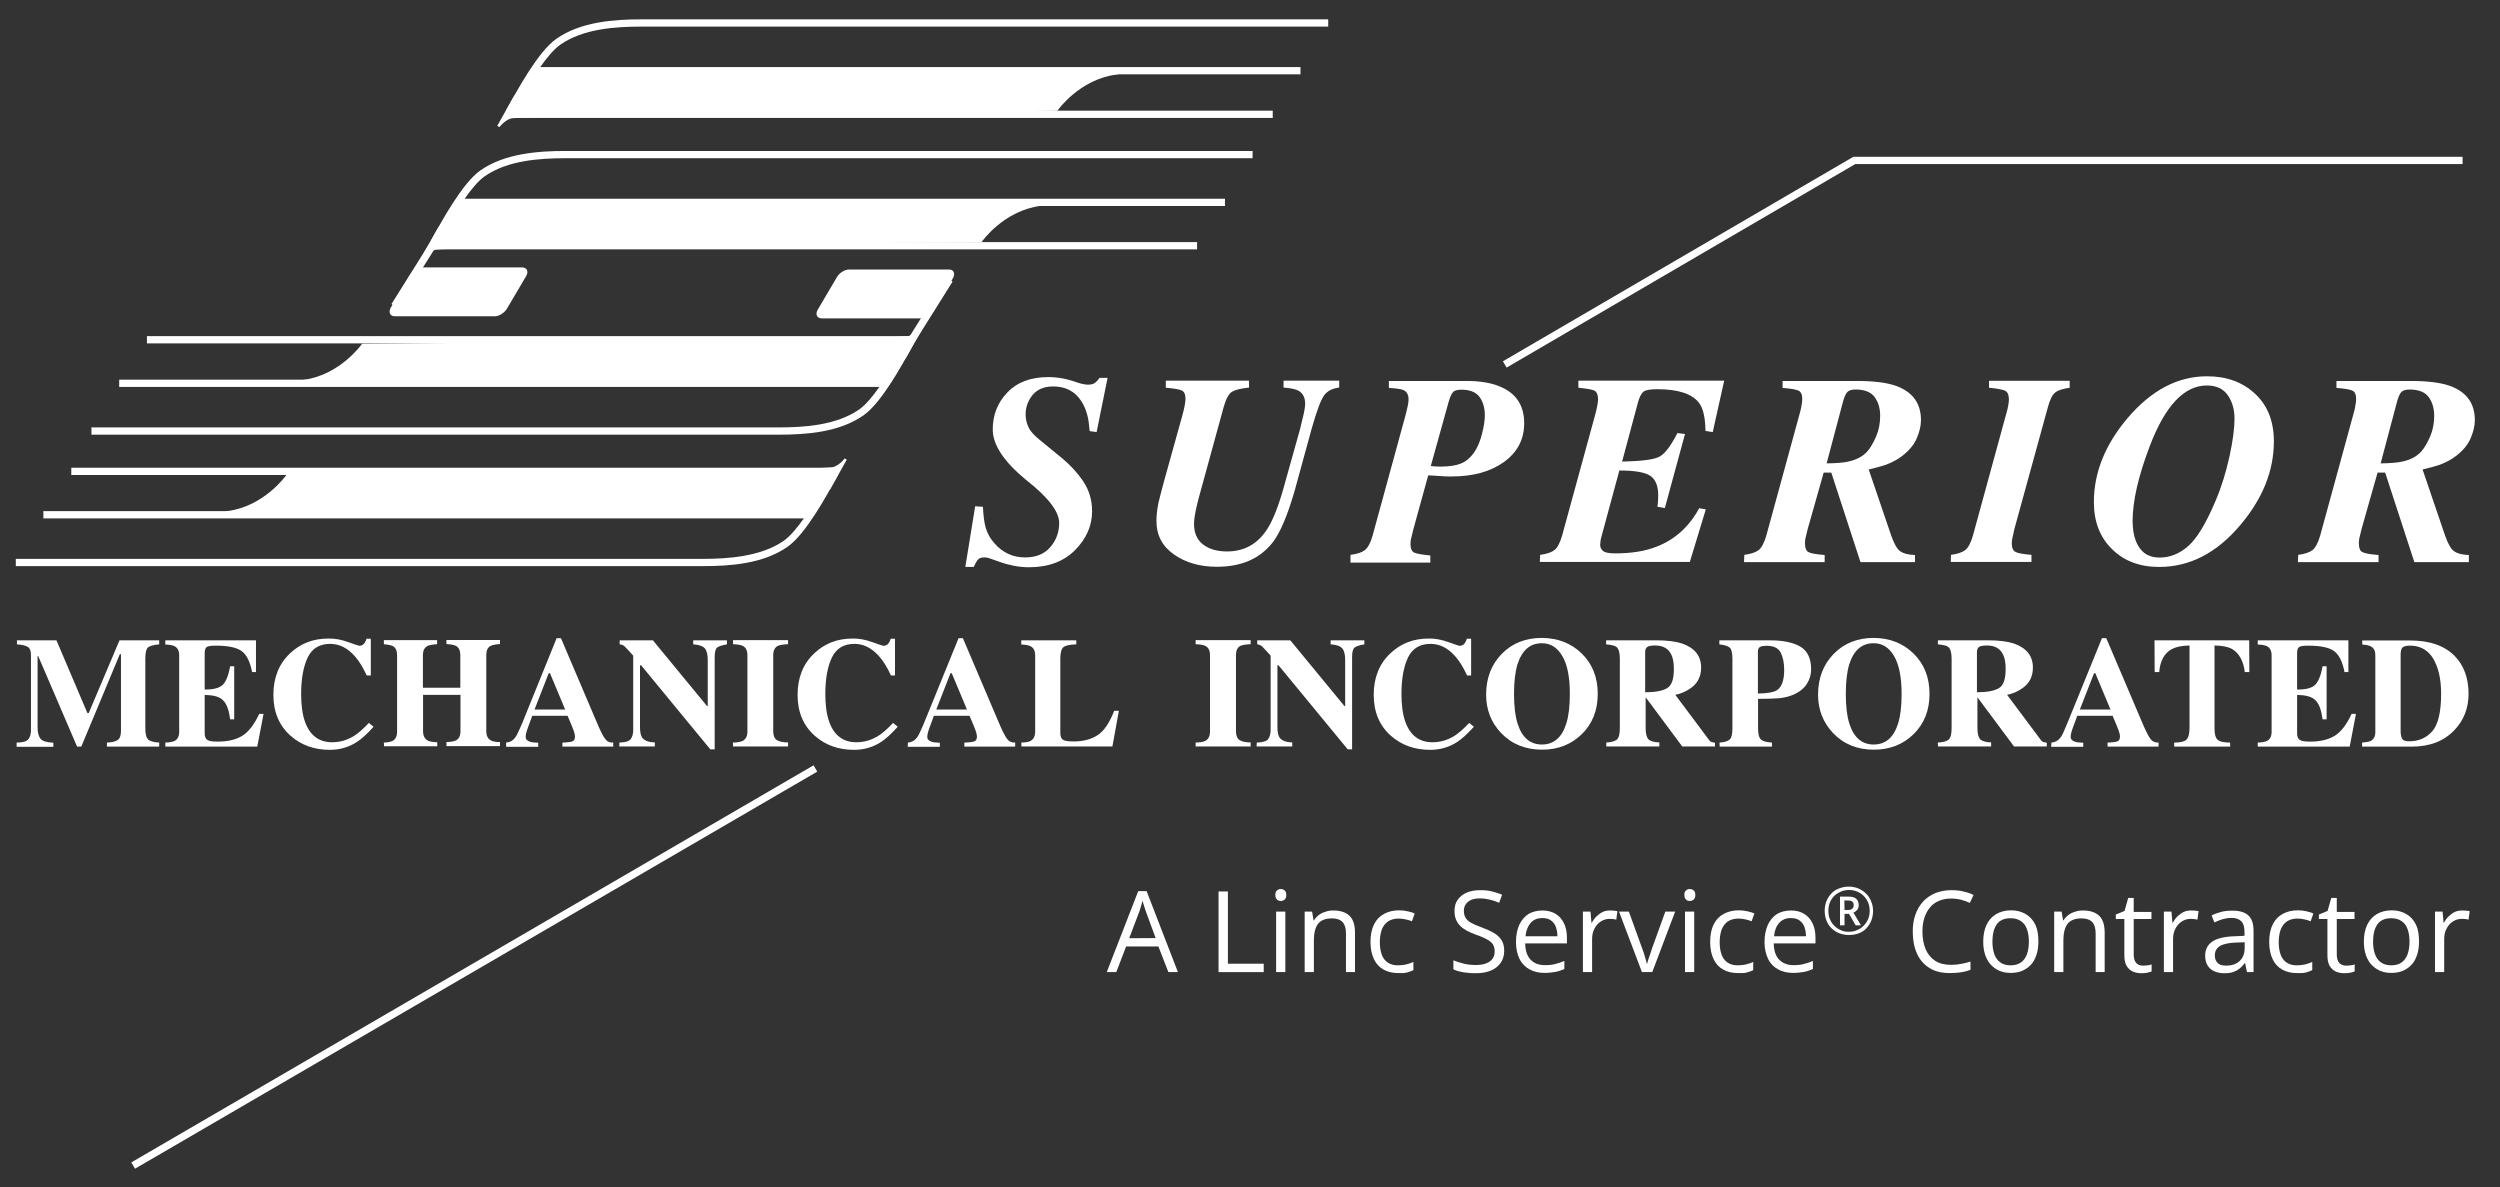 <?xml version="1.0" encoding="utf-8"?>
<!-- Generator: Adobe Illustrator 26.5.0, SVG Export Plug-In . SVG Version: 6.00 Build 0)  -->
<svg version="1.1" id="Layer_1" xmlns="http://www.w3.org/2000/svg" xmlns:xlink="http://www.w3.org/1999/xlink" x="0px" y="0px"
	 viewBox="0 0 1550 736" style="enable-background:new 0 0 1550 736;" xml:space="preserve">
<rect x="0" y="0" width="1550" height="736" fill="#333333" stroke="none"/>
<style type="text/css">
	.st0{fill:#FFFFFF;}
	.st1{fill-rule:evenodd;clip-rule:evenodd;fill:#FFFFFF;}
</style>
<g>
	<g>
		<g>
			<path class="st0" d="M317.4,71.2l-3.9-2.2c0.4-0.6,0.9-1.6,1.6-2.9c5.6-10.2,18.6-34.2,29.8-42C360,13.4,381,12,397.6,12h425.9
				v4.5h-426c-15.9,0-36,1.3-50.1,11.2c-4,2.8-8.3,8-12.5,13.9h471.4v4.5H331.9c-5.5,8.4-10.3,17.3-12.9,22.1
				C318.3,69.6,317.7,70.6,317.4,71.2z"/>
		</g>
	</g>
	<g>
		<path class="st1" d="M655.3,67.9c0,0,13.5-19.5,37.1-22.5c18.1-2.3-360.2-1.1-360.2-1.1l-13.1,16.1l-10.1,18c0,0,3-4.1,7.5-5.6
			C323.9,70.3,655.3,67.9,655.3,67.9L655.3,67.9z"/>
		<path class="st0" d="M309.6,78.8l-1.3-0.8l10.1-18l13.4-16.5h0.4c1,0,97.6-0.3,189.7-0.3c50,0,89.8,0.1,118.1,0.3
			c53.6,0.3,53.6,0.7,53.7,1.7c0,0.8-0.8,0.9-1.3,1c-23,2.9-36.5,22-36.6,22.2l-0.2,0.3h-0.4c-114.6,0.8-332.9,2.9-338.6,4.8
			C312.5,74.9,309.7,78.8,309.6,78.8z M332.6,45l-12.9,15.8l-7.5,13.3c1.1-0.8,2.5-1.6,4-2.2c7.3-2.4,320.5-4.8,338.7-4.9
			c1.8-2.4,13.3-17.1,32.4-21.6c-13.5-0.4-55.7-0.8-165.3-0.8C432.7,44.7,339.1,45,332.6,45z"/>
	</g>
	<g>
		<path class="st0" d="M246.5,190.9l-3.8-2.4c7.9-12.5,22.9-36.4,23.8-38c0.4-0.6,0.9-1.6,1.6-2.9c5.6-10.2,18.6-34.2,29.8-42
			c15.2-10.6,36.2-12,52.7-12h426v4.5h-426c-15.9,0-36,1.3-50.1,11.2c-4,2.8-8.3,8-12.4,13.9h471.4v4.5H285
			c-5.5,8.4-10.3,17.3-12.9,22.1c-0.7,1.3-1.3,2.4-1.7,3C269.2,154.7,247.4,189.4,246.5,190.9z M789.1,73.1h-473v-4.5h473V73.1z"/>
	</g>
	<g>
		<path class="st1" d="M608.3,149.4c0,0,13.5-19.5,37.1-22.5c18.1-2.3-360.2-1.1-360.2-1.1l-13.1,16.1l-10.1,18c0,0,3-4.1,7.5-5.6
			C276.9,151.8,608.3,149.4,608.3,149.4L608.3,149.4z"/>
		<path class="st0" d="M262.6,160.3l-1.3-0.8l10.1-18l13.4-16.5h0.4c1,0,97.6-0.3,189.7-0.3c50,0,89.7,0.1,118.1,0.3
			c53.6,0.3,53.6,0.7,53.7,1.7c0,0.8-0.8,0.9-1.3,0.9c-23,2.9-36.5,22-36.6,22.2l-0.2,0.3h-0.4c-114.6,0.8-332.9,2.9-338.6,4.8
			C265.6,156.4,262.7,160.3,262.6,160.3z M285.6,126.5l-12.9,15.8l-7.5,13.3c1.1-0.8,2.5-1.6,4-2.2c7.3-2.4,320.5-4.8,338.7-4.9
			c1.8-2.4,13.3-17.1,32.4-21.6c-13.5-0.4-55.7-0.8-165.3-0.8C385.7,126.2,292.2,126.5,285.6,126.5z"/>
	</g>
	<g>
		<rect x="269.2" y="150.1" class="st0" width="473" height="4.5"/>
	</g>
	<g>
		<path class="st0" d="M261.8,166.5h62c2.4,0,3.2,1.9,1.8,4.3L313.6,191c-1.4,2.4-4.5,4.3-6.9,4.3h-62c-2.4,0-3.2-1.9-1.8-4.3
			l11.9-20.2C256.3,168.4,259.4,166.5,261.8,166.5L261.8,166.5z"/>
		<path class="st0" d="M306.8,196.1h-62c-1.3,0-2.3-0.5-2.9-1.4c-0.6-1.1-0.4-2.5,0.4-4l11.9-20.2c1.6-2.6,4.9-4.7,7.5-4.7h62
			c1.3,0,2.3,0.5,2.9,1.4c0.6,1.1,0.5,2.5-0.4,4l-11.9,20.2C312.7,194,309.4,196.1,306.8,196.1z M261.8,167.2c-2.1,0-5,1.8-6.2,3.9
			l-11.9,20.2c-0.6,1-0.8,1.9-0.4,2.5c0.3,0.6,1,0.7,1.6,0.7h62c2.1,0,5-1.8,6.2-3.9l11.9-20.2c0.6-1,0.8-1.9,0.4-2.5
			c-0.3-0.6-1-0.7-1.5-0.7H261.8z"/>
	</g>
	<g>
		<path class="st0" d="M435.7,351H9.8v-4.5h426c14.6,0,35.8-1.2,50.1-11.2c4-2.8,8.3-8,12.5-13.9H26.9v-4.5h474.4
			c5.5-8.4,10.3-17.3,12.9-22.1c0.7-1.3,1.3-2.4,1.7-3l3.9,2.2c-0.4,0.6-0.9,1.6-1.6,2.9c-5.6,10.2-18.6,34.2-29.8,42
			C473.2,349.7,452.3,351,435.7,351z"/>
	</g>
	<g>
		<path class="st1" d="M178,295.2c0,0-13.5,19.5-37.1,22.5c-18.1,2.3,360.2,1.1,360.2,1.1l13.1-16.1l10.1-18c0,0-3,4.1-7.5,5.6
			C509.5,292.8,178,295.2,178,295.2L178,295.2z"/>
		<path class="st0" d="M311.4,319.9C311.3,319.9,311.3,319.9,311.4,319.9c-50,0-89.8-0.1-118.2-0.3c-53.6-0.3-53.6-0.7-53.7-1.7
			c-0.1-0.8,0.8-0.9,1.3-1c23-2.9,36.4-22,36.6-22.2l0.2-0.3h0.4c114.6-0.8,332.9-2.9,338.6-4.8c4.2-1.4,7.1-5.3,7.1-5.4l1.3,0.8
			l-10.1,18l-13.4,16.5H501C500.1,319.6,403.5,319.9,311.4,319.9z M146,317.5c13.5,0.4,55.7,0.8,165.3,0.8c0,0,0,0,0,0
			c89.3,0,182.8-0.3,189.3-0.3l12.9-15.8l7.5-13.3c-1.2,0.9-2.5,1.6-4,2.2c-7.3,2.4-320.5,4.8-338.7,4.9
			C176.6,298.3,165,313,146,317.5z"/>
	</g>
	<g>
		<path class="st0" d="M517.2,294.5h-473V290h473L517.2,294.5L517.2,294.5z M482.7,269.5h-426V265h426c15.9,0,35.9-1.3,50.1-11.2
			c3.9-2.8,8.3-8,12.4-13.9H73.9v-4.5h474.4c5.5-8.4,10.3-17.3,12.9-22.1c0.7-1.3,1.3-2.4,1.7-3c1.1-2,23-36.6,23.9-38.1l3.8,2.4
			c-7.8,12.5-22.9,36.4-23.8,38c-0.4,0.6-0.9,1.6-1.6,2.9c-5.6,10.2-18.6,34.2-29.8,42C520.2,268.2,499.3,269.5,482.7,269.5z"/>
	</g>
	<g>
		<path class="st1" d="M224.9,213.7c0,0-13.5,19.5-37.1,22.5c-18.1,2.3,360.2,1.1,360.2,1.1l13.1-16.1l10.1-18c0,0-3,4.1-7.5,5.6
			C556.4,211.3,224.9,213.7,224.9,213.7L224.9,213.7z"/>
		<path class="st0" d="M358.3,238.4C358.3,238.4,358.3,238.4,358.3,238.4c-50,0-89.8-0.1-118.2-0.2c-53.6-0.3-53.6-0.7-53.7-1.7
			c-0.1-0.8,0.8-0.9,1.3-0.9c23-2.9,36.4-22,36.6-22.2l0.2-0.3h0.4c114.6-0.8,332.9-2.9,338.6-4.8c4.2-1.4,7.1-5.3,7.1-5.4l1.3,0.8
			l-10.1,18l-13.4,16.5H548C547,238.1,450.5,238.4,358.3,238.4z M193,236c13.5,0.4,55.6,0.8,165.3,0.8c0,0,0,0,0,0
			c89.3,0,182.8-0.3,189.3-0.3l12.9-15.8l7.5-13.3c-1.1,0.8-2.5,1.6-4,2.1c-7.3,2.4-320.5,4.8-338.7,4.9
			C223.6,216.8,212,231.5,193,236z"/>
	</g>
	<g>
		<rect x="91.1" y="208.4" class="st0" width="473" height="4.5"/>
	</g>
	<g>
		<path class="st0" d="M571.5,196.6h-62c-2.4,0-3.2-1.9-1.8-4.3l11.9-20.2c1.4-2.4,4.5-4.3,6.9-4.3h62c2.4,0,3.2,1.9,1.8,4.3
			l-11.9,20.2C577,194.7,573.9,196.6,571.5,196.6L571.5,196.6z"/>
		<path class="st0" d="M571.5,197.4h-62c-1.3,0-2.3-0.5-2.9-1.4c-0.6-1.1-0.5-2.5,0.4-4l11.9-20.2c1.5-2.6,4.8-4.7,7.5-4.7h62
			c1.3,0,2.3,0.5,2.8,1.4c0.6,1.1,0.5,2.5-0.4,4L579,192.7C577.5,195.3,574.2,197.4,571.5,197.4z M526.5,168.5c-2.1,0-5,1.8-6.2,3.9
			l-11.9,20.2c-0.6,1-0.8,1.9-0.4,2.5c0.3,0.6,1,0.7,1.5,0.7h62c2.1,0,5-1.8,6.2-3.9l11.9-20.2c0.6-1,0.8-1.9,0.4-2.5
			c-0.3-0.6-1-0.7-1.5-0.7L526.5,168.5L526.5,168.5z"/>
	</g>
	<g>
		<path class="st0" d="M598.5,351.5l6.1-37.6l4.8,0.3c0.3,5.4,0.8,9.3,1.4,11.7c1,4.1,2.9,7.7,5.7,10.9c2.5,2.9,5.4,5.1,8.6,6.6
			s6.7,2.2,10.5,2.2c6.7,0,11.9-2.1,15.6-6.4s5.5-9.3,5.5-15c0-7-6.9-16-20.6-26.7c-13.7-11.3-20.6-21.7-20.6-31.2
			c0-9,3-16.7,9.1-23c6-6.3,14.5-9.5,25.3-9.5c3,0,6.1,0.3,9.3,0.9c2.1,0.4,3.9,0.9,5.5,1.4l4.3,1.4c0.9,0.3,1.9,0.5,2.9,0.7
			s1.9,0.3,2.6,0.3c2,0,3.5-0.4,4.5-1.2c1-0.8,1.9-1.8,2.7-3h5l-6.8,33.6l-4.3-0.6l-0.6-5.5c-0.7-5.2-2.3-9.6-4.8-13.4
			c-3.9-5.9-9.7-8.8-17.2-8.8c-6.5,0-11.2,2.4-14.1,7.1c-2,3.1-3,6.5-3,10.1c0,3.8,1,7.2,3,10.2c1.2,1.6,2.9,3.4,5.2,5.3l14.5,11.9
			c5.1,4.2,9.5,9,13.1,14.4c3.6,5.4,5.4,11.5,5.4,18.4c0,8.9-3.5,16.9-10.5,24c-7,7.1-16.5,10.7-28.7,10.7c-3.1,0-6.1-0.3-9.2-0.9
			c-3.1-0.6-6.1-1.4-9.1-2.5l-4.3-1.5c-1.4-0.5-2.4-0.9-3-1c-0.5-0.1-1.2-0.2-1.9-0.2c-1.9,0-3.2,0.4-4,1.3
			c-0.8,0.9-1.7,2.4-2.7,4.6L598.5,351.5L598.5,351.5z"/>
		<path class="st0" d="M733.3,256.7c0.5-1.9,0.9-3.6,1.2-5.2c0.3-1.6,0.5-3.1,0.5-4.3c0-2.7-0.8-4.4-2.3-5.1
			c-1.5-0.7-4.8-1.3-9.9-1.7V236h51.6v4.3c-5.1,0.5-8.6,1.4-10.6,2.6c-2,1.3-3.7,4.4-5.1,9.4l-13.8,50.3c-1.3,4.5-2.2,8.1-2.9,11
			c-1.2,5.1-1.7,8.8-1.7,11.2c0,5.5,1.8,9.8,5.5,12.7s8.7,4.4,15,4.4c10.6,0,18.9-4.6,24.9-13.9c3.5-5.4,7.1-14.4,10.6-27.2l9.8-35
			c1.2-5.1,1.7-7.3,1.6-6.6c1-4.1,1.5-7.1,1.5-8.9c0-3.9-1.5-6.7-4.4-8.2c-1.8-0.9-4.8-1.5-9-1.8v-4.3h34.5v4.3
			c-4.3,0.5-7.4,2.1-9.4,4.9c-2,2.8-4.6,9.7-7.7,20.7l-10.5,38.3c-4.4,15.3-8.9,25.9-13.5,31.9c-7.9,10.2-19.4,15.3-34.7,15.3
			c-10.5,0-19.3-2.5-26.6-7.6S717,331.9,717,322.9c0-3.3,0.4-7.1,1.3-11.4c0.6-2.6,1.8-7.1,3.5-13.5L733.3,256.7z"/>
		<path class="st0" d="M837.4,344c4-0.5,6.9-1.5,8.8-2.9c1.9-1.5,3.5-4.5,4.8-9l20.6-75.3c0.4-1.7,0.8-3.4,1.2-5.1s0.5-3.1,0.5-4.1
			c0-2.9-1.1-4.9-3.3-5.8c-1.4-0.6-4.4-1-8.9-1.3v-4.3h48.2c8.1,0,14.9,1.1,20.3,3.3c10.3,4.1,15.4,11.8,15.4,22.9
			c0,10-4.2,18-12.5,24c-8.3,6-19.1,9-32.4,9c-2,0-3.6,0-4.8-0.1s-4.5-0.3-9.8-0.6l-9.2,33.4l-1.4,5.8c-0.2,0.5-0.3,1.1-0.3,1.7
			s-0.1,1.1-0.1,1.7c0,2.8,0.8,4.6,2.3,5.3c1.5,0.7,4.9,1.3,10,1.8v4.4h-49.5V344z M887.1,288.9c1.2,0.2,2.2,0.3,3.1,0.3
			c0.9,0,1.8,0.1,2.7,0.1c5.7,0,10-0.7,13.1-2s5.7-3.6,7.9-6.7c2.1-3,3.7-6.8,4.9-11.4c1.2-4.7,1.8-8.5,1.8-11.6
			c0-4.7-1.1-8.5-3.3-11.5c-2.2-3-6-4.5-11.2-4.5c-2.6,0-4.4,0.5-5.3,1.6s-1.8,3-2.6,5.8L887.1,288.9z"/>
		<path class="st0" d="M954.9,344c4-0.5,6.9-1.5,8.8-2.9c1.9-1.5,3.5-4.5,4.8-9l20.6-75.3c0.5-1.9,0.9-3.6,1.2-5.2
			c0.3-1.6,0.5-2.9,0.5-4c0-2.8-0.8-4.6-2.2-5.4c-1.5-0.7-4.8-1.3-10-1.8V236h90.4l-7.1,31.9l-4.5-0.7c-0.1-8.1-1.4-13.9-3.9-17.3
			c-4.3-5.7-12.9-8.6-26-8.6c-4.4,0-7.3,0.5-8.6,1.6c-1.3,1.1-2.3,3.1-3.2,6l-10,37.3c11.8-0.3,19.4-1.2,22.8-2.9
			c3.5-1.6,7.3-6.6,11.5-14.8l4.7,0.6l-12.5,45.9l-4.6-0.8c0.2-1.6,0.4-3,0.4-4.1c0.1-1.2,0.1-2.1,0.1-2.9c0-6-1.7-10-4.9-12.2
			c-3.3-2.2-9.7-3.3-19.2-3.3l-11.1,41c-0.3,1-0.5,1.9-0.6,2.9c-0.1,0.9-0.2,1.7-0.2,2.2c0,1.5,0.6,2.8,1.8,3.8
			c1.2,1,3.7,1.5,7.5,1.5c10.2,0,18.8-1.4,26-4.3c11.2-4.4,19.9-12.3,26.1-23.7l4.1,0.7l-9.9,32.6h-93L954.9,344L954.9,344z"/>
		<path class="st0" d="M1081.5,344c4-0.5,6.9-1.5,8.8-2.9c1.9-1.5,3.5-4.5,4.8-9l20.6-75.3c0.4-1.5,0.8-2.9,1-4
			c0.5-2.4,0.7-4.2,0.7-5.5c0-2.7-0.8-4.4-2.3-5.1s-4.8-1.3-9.9-1.7v-4.3h46.2c10.3,0,18.3,1,24,3c10.4,3.7,15.6,10.8,15.6,21.3
			c0,3.5-0.9,7.2-2.6,11.2s-4.7,7.6-8.8,10.8c-2.9,2.3-6.3,4.1-10.2,5.6c-2.3,0.8-5.9,1.8-10.8,3c0.6,1.7,0.9,2.8,1.1,3.2l12.9,37.9
			c1.8,5,3.6,8.3,5.6,9.6c2,1.4,5,2.2,9.1,2.3v4.4h-33.8l-18.1-55.5h-4.7l-9.9,34.9l-1.4,5.8c-0.1,0.4-0.2,0.9-0.2,1.4
			c-0.1,0.5-0.1,1-0.1,1.6c0,3,0.7,4.9,2.2,5.6c1.4,0.8,4.8,1.4,10,1.8v4.4h-50L1081.5,344L1081.5,344z M1145.8,286.2
			c5.2-1.1,9.2-3.2,12-6.4c1.9-2.2,3.7-5.3,5.4-9.2c1.7-4,2.5-8.2,2.5-12.8c0-4.7-1.2-8.6-3.5-11.7s-6.3-4.6-11.8-4.6
			c-2.3,0-4,0.5-5,1.5c-1,1-1.9,3-2.7,5.9l-10.2,38.4C1138.5,287.2,1142.9,286.9,1145.8,286.2z"/>
		<path class="st0" d="M1209.6,344c4-0.5,6.9-1.5,8.8-2.9c1.9-1.5,3.5-4.5,4.8-9l20.6-75.3c0.6-2.1,1.1-3.9,1.3-5.4
			c0.3-1.4,0.4-2.7,0.4-3.8c0-2.8-0.8-4.6-2.4-5.4c-1.6-0.7-4.9-1.3-9.9-1.8v-4.3h50v4.3c-4.1,0.6-7.1,1.5-8.9,2.9s-3.4,4.5-4.6,9.1
			l-20.7,75.3l-1.3,5.8c-0.1,0.5-0.2,1.1-0.3,1.7c-0.1,0.6-0.1,1.1-0.1,1.6c0,2.8,0.8,4.6,2.3,5.4s4.8,1.4,9.9,1.8v4.4h-50
			L1209.6,344L1209.6,344z"/>
		<path class="st0" d="M1319.2,259.1c14.7-17.2,31-25.8,49.2-25.8c12.1,0,22,3.6,29.8,10.9s11.6,17.1,11.6,29.5
			c0,18.1-6.9,35.3-20.6,51.6c-14.7,17.5-31.5,26.2-50.5,26.2c-12,0-21.7-3.6-29.2-11c-7.5-7.3-11.3-17-11.3-29.2
			C1298.2,293,1305.2,275.6,1319.2,259.1z M1324.3,335.6c2.7,6.7,7.5,10.1,14.6,10.1c6.6,0,12.6-2.5,18-7.3c5.4-4.9,11-14.2,16.8-28
			c3.7-8.7,6.5-17.9,8.6-27.5s3.1-17.4,3.1-23.4c0-5.6-1.4-10.5-4.2-14.5c-2.8-4-7.1-6-13-6c-13.9,0-25.7,12.4-35.2,37.2
			c-7.2,18.8-10.8,34.5-10.8,47C1322.3,328,1322.9,332.2,1324.3,335.6z"/>
		<path class="st0" d="M1424.9,344c4-0.5,6.9-1.5,8.8-2.9c1.9-1.5,3.5-4.5,4.8-9l20.6-75.3c0.4-1.5,0.8-2.9,1-4
			c0.5-2.4,0.7-4.2,0.7-5.5c0-2.7-0.8-4.4-2.3-5.1s-4.8-1.3-9.9-1.7v-4.3h46.2c10.3,0,18.3,1,24,3c10.4,3.7,15.6,10.8,15.6,21.3
			c0,3.5-0.9,7.2-2.6,11.2s-4.7,7.6-8.8,10.8c-2.9,2.3-6.3,4.1-10.2,5.6c-2.3,0.8-5.9,1.8-10.8,3c0.6,1.7,0.9,2.8,1.1,3.2l12.9,37.9
			c1.8,5,3.6,8.3,5.6,9.6c2,1.4,5,2.2,9.1,2.3v4.4h-33.8l-18.1-55.5h-4.7l-9.9,34.9l-1.4,5.8c-0.1,0.4-0.2,0.9-0.2,1.4
			c-0.1,0.5-0.1,1-0.1,1.6c0,3,0.7,4.9,2.2,5.6c1.4,0.8,4.8,1.4,10,1.8v4.4h-50L1424.9,344L1424.9,344z M1489.3,286.2
			c5.2-1.1,9.2-3.2,12-6.4c1.9-2.2,3.7-5.3,5.4-9.2c1.7-4,2.5-8.2,2.5-12.8c0-4.7-1.2-8.6-3.5-11.7c-2.3-3.1-6.3-4.6-11.8-4.6
			c-2.3,0-4,0.5-5,1.5c-1,1-1.9,3-2.7,5.9l-10.2,38.4C1481.9,287.2,1486.3,286.9,1489.3,286.2z"/>
	</g>
	<g>
		<path class="st0" d="M10.3,460.4c3.7,0,6.1-0.7,7.2-2c1.1-1.3,1.7-3.2,1.7-5.8v-46.3c0-2.6-0.6-4.4-1.9-5.2
			c-1.3-0.8-3.5-1.4-6.8-1.6v-2.5h24.5l19.2,45.1H55l19.1-45.1h24.6v2.5c-3.3,0.3-5.6,0.9-6.8,1.8s-1.8,3.3-1.8,7.1v43.1
			c0,3.6,0.6,5.9,1.8,7s3.5,1.7,6.8,1.9v2.5H66.3v-2.5c2.9-0.1,5.1-0.6,6.5-1.5c1.5-0.9,2.2-2.8,2.2-5.7v-47.6h-0.7l-23.9,57.3h-2.6
			l-24.1-56.1h-0.4v44.1c0,3.2,0.6,5.6,1.8,7.1c1.2,1.5,3.9,2.3,8,2.5v2.5H10.3V460.4z"/>
		<path class="st0" d="M102.5,462.9v-2.5c2.8-0.1,4.8-0.5,5.9-1.1c1.8-1,2.7-2.9,2.7-5.7v-47.2c0-2.8-0.9-4.7-2.8-5.7
			c-1.1-0.6-3-1-5.8-1.1V397h56.2v19.7h-2.4c-1.2-6.3-3.3-10.6-6.3-12.9c-3-2.3-8.4-3.5-16.2-3.5c-3,0-4.9,0.3-5.7,0.9
			s-1.2,1.9-1.2,3.7v22.6c5.5,0.1,9.3-1,11.3-3c2-2.1,3.5-5.9,4.5-11.4h2.5V446h-2.5c-0.7-5.5-2.1-9.5-4.3-11.7
			c-2.1-2.3-6-3.4-11.5-3.4v23.6c0,2.1,0.5,3.5,1.6,4.2c1.1,0.8,3.2,1.1,6.5,1.1c6.2,0,11.3-1.2,15.2-3.6c3.9-2.4,7.4-6.9,10.5-13.6
			h2.7l-3.9,20.3L102.5,462.9L102.5,462.9z"/>
		<path class="st0" d="M215.9,398.1c4.2,1.5,6.5,2.3,6.9,2.3c1.2,0,2.2-0.5,3-1.4c0.7-1,1.2-2,1.4-3h2.7v22.8h-2.5
			c-2.4-5-4.7-8.9-7.2-11.7c-4.6-5.3-9.7-7.9-15.5-7.9c-6.5,0-11.2,2.8-13.9,8.4c-2.7,5.6-4.1,13.2-4.1,22.7c0,7,0.8,12.7,2.4,17.2
			c3,8.4,8.6,12.7,16.8,12.7c5,0,9.7-1.4,14-4.2c2.5-1.6,5.4-4.2,8.8-7.8l2.9,2.4c-3.8,4.2-7.1,7.3-10,9.2
			c-5.1,3.4-10.9,5.1-17.1,5.1c-9.6,0-17.7-2.9-24.2-8.6c-7.2-6.3-10.8-14.8-10.8-25.5c0-10.6,3.4-19.2,10.3-25.7
			c6.5-6.2,14.4-9.2,23.8-9.2C207.6,395.8,211.8,396.6,215.9,398.1z"/>
		<path class="st0" d="M238,460.4c2.6-0.1,4.4-0.5,5.5-1.1c1.8-1,2.7-2.9,2.7-5.8v-47.2c0-2.7-0.8-4.6-2.4-5.6c-1-0.6-2.9-1-5.8-1.3
			v-2.5h33v2.5c-2.9,0.2-4.8,0.5-6,1.1c-1.8,1-2.8,2.9-2.8,5.7v20.2h23.2v-20.2c0-2.8-0.9-4.7-2.6-5.7c-1.1-0.6-3.1-1-6-1.2v-2.5
			H310v2.5c-2.9,0.2-4.8,0.6-5.9,1.2c-1.8,1-2.6,2.9-2.6,5.6v47.2c0,2.9,1,4.8,2.9,5.8c1.1,0.6,3,1,5.6,1v2.5h-33.2v-2.5
			c2.8-0.1,4.8-0.5,6-1.1c1.8-1,2.7-2.9,2.7-5.7v-22.5h-23.2v22.5c0,2.9,1,4.8,3,5.9c1.1,0.6,3.1,0.9,5.8,1v2.5h-33L238,460.4
			L238,460.4z"/>
		<path class="st0" d="M313.8,460.4c2.4-0.2,4.2-1.2,5.7-3.2c0.9-1.2,2.2-4,4-8.2l21.6-53.3h2.7l21.8,51.2c2.4,5.8,4.3,9.5,5.5,11.1
			c1.2,1.7,2.9,2.5,5.1,2.4v2.5h-31.5v-2.5c3.2-0.1,5.3-0.4,6.3-0.8s1.5-1.5,1.5-3.1c0-0.8-0.3-1.9-0.8-3.5c-0.3-0.9-0.8-2-1.3-3.3
			l-2.5-5.9H330c-1.4,3.9-2.4,6.4-2.8,7.6c-0.9,2.5-1.3,4.3-1.3,5.5c0,1.4,0.9,2.4,2.8,3c1.1,0.4,2.8,0.5,5,0.6v2.5h-19.9
			L313.8,460.4L313.8,460.4z M350.4,439.9l-9.4-22.5h-0.8l-8.8,22.5H350.4z"/>
		<path class="st0" d="M384,460.4c3.6-0.1,6-0.8,7-2.1c1-1.3,1.6-3.2,1.6-5.7v-46.1c-3-3.3-4.8-5.3-5.5-5.9c-0.7-0.6-1.6-1-2.9-1.1
			v-2.5h20.6l33.5,40.7h0.5v-28.6c0-3.3-0.6-5.7-1.8-7.1c-1.2-1.4-3.6-2.3-7.2-2.5v-2.5h20.9v2.5c-3,0.5-5.1,1.2-6.1,2
			c-1,0.9-1.5,2.8-1.5,5.7v57.4h-2.7l-42.9-52.1h-0.7v38.2c0,3,0.4,5.1,1.2,6.4c1.3,2,4,3.1,8,3.2v2.5H384L384,460.4L384,460.4z"/>
		<path class="st0" d="M454.4,460.4c2.8-0.1,4.7-0.4,6-1c2-1,3-3,3-5.9v-47.2c0-2.9-0.9-4.8-2.8-5.8c-1.1-0.6-3.2-1-6.1-1.1v-2.5
			h34.1v2.5c-3,0.1-5.1,0.5-6.3,1c-1.9,1-2.9,2.9-2.9,5.8v47.2c0,2.7,0.8,4.5,2.3,5.5c1.5,0.9,3.8,1.4,6.9,1.4v2.5h-34.1
			L454.4,460.4L454.4,460.4z"/>
		<path class="st0" d="M540.8,398.1c4.2,1.5,6.5,2.3,7,2.3c1.2,0,2.2-0.5,3-1.4c0.7-1,1.2-2,1.4-3h2.7v22.8h-2.5
			c-2.3-5-4.7-8.9-7.2-11.7c-4.6-5.3-9.7-7.9-15.5-7.9c-6.5,0-11.2,2.8-13.9,8.4c-2.7,5.6-4.1,13.2-4.1,22.7c0,7,0.8,12.7,2.4,17.2
			c3,8.4,8.6,12.7,16.8,12.7c5,0,9.7-1.4,14-4.2c2.5-1.6,5.4-4.2,8.8-7.8l2.9,2.4c-3.8,4.2-7.2,7.3-10,9.2
			c-5.1,3.4-10.8,5.1-17.1,5.1c-9.6,0-17.7-2.9-24.2-8.6c-7.2-6.3-10.8-14.8-10.8-25.5c0-10.6,3.4-19.2,10.3-25.7
			c6.5-6.2,14.4-9.2,23.8-9.2C532.5,395.8,536.6,396.6,540.8,398.1z"/>
		<path class="st0" d="M562.9,460.4c2.3-0.2,4.2-1.2,5.7-3.2c0.9-1.2,2.2-4,4-8.2l21.7-53.3h2.7l21.8,51.2c2.4,5.8,4.3,9.5,5.5,11.1
			c1.2,1.7,2.9,2.5,5.1,2.4v2.5h-31.5v-2.5c3.2-0.1,5.3-0.4,6.3-0.8s1.5-1.5,1.5-3.1c0-0.8-0.3-1.9-0.8-3.5c-0.3-0.9-0.8-2-1.3-3.3
			l-2.5-5.9H579c-1.4,3.9-2.3,6.4-2.8,7.6c-0.9,2.5-1.3,4.3-1.3,5.5c0,1.4,0.9,2.4,2.8,3c1.1,0.4,2.8,0.5,5,0.6v2.5h-19.9
			L562.9,460.4L562.9,460.4z M599.5,439.9l-9.4-22.5h-0.8l-8.8,22.5H599.5z"/>
		<path class="st0" d="M633.2,460.4c2.7-0.1,4.6-0.4,5.7-1c1.9-1,2.9-3,2.9-5.8v-47.2c0-2.8-0.9-4.7-2.8-5.7c-1.1-0.6-3-1-5.8-1.1
			V397h34.1v2.5c-4,0.1-6.6,0.7-7.9,1.7c-1.3,1-2,3.4-2,7.2v46c0,2.2,0.6,3.6,1.7,4.3c1.1,0.7,3.3,1,6.6,1c5.9,0,10.8-1.3,14.8-3.9
			c4-2.6,7.4-7.6,10.3-15.1h2.9l-4,22.1h-56.4L633.2,460.4L633.2,460.4z"/>
	</g>
	<g>
		<path class="st0" d="M741.2,460.4c2.8-0.1,4.7-0.4,6-1c2-1,3-3,3-5.9v-47.2c0-2.9-0.9-4.8-2.8-5.8c-1.1-0.6-3.2-1-6.1-1.1v-2.5
			h34.1v2.5c-3,0.1-5.1,0.5-6.3,1c-1.9,1-2.8,2.9-2.8,5.8v47.2c0,2.7,0.8,4.5,2.3,5.5c1.5,0.9,3.8,1.4,6.8,1.4v2.5h-34.1V460.4z"/>
		<path class="st0" d="M779.2,460.4c3.6-0.1,6-0.8,7-2.1c1-1.3,1.6-3.2,1.6-5.7v-46.1c-3-3.3-4.8-5.3-5.5-5.9
			c-0.7-0.6-1.7-1-2.8-1.1v-2.5H800l33.5,40.7h0.5v-28.6c0-3.3-0.6-5.7-1.8-7.1s-3.6-2.3-7.2-2.5v-2.5h20.9v2.5
			c-3,0.5-5.1,1.2-6.1,2c-1,0.9-1.5,2.8-1.5,5.7v57.4h-2.7l-42.9-52.1H792v38.2c0,3,0.4,5.1,1.2,6.4c1.3,2,4,3.1,8,3.2v2.5h-22.1
			L779.2,460.4L779.2,460.4z"/>
		<path class="st0" d="M898,398.1c4.2,1.5,6.5,2.3,7,2.3c1.2,0,2.2-0.5,3-1.4c0.7-1,1.2-2,1.4-3h2.7v22.8h-2.5
			c-2.3-5-4.7-8.9-7.2-11.7c-4.6-5.3-9.7-7.9-15.5-7.9c-6.5,0-11.2,2.8-13.9,8.4c-2.7,5.6-4.1,13.2-4.1,22.7c0,7,0.8,12.7,2.4,17.2
			c3,8.4,8.6,12.7,16.8,12.7c5,0,9.7-1.4,14-4.2c2.5-1.6,5.4-4.2,8.8-7.8l2.9,2.4c-3.8,4.2-7.2,7.3-10,9.2
			c-5.1,3.4-10.8,5.1-17.1,5.1c-9.6,0-17.7-2.9-24.2-8.6c-7.2-6.3-10.8-14.8-10.8-25.5c0-10.6,3.4-19.2,10.3-25.7
			c6.5-6.2,14.4-9.2,23.8-9.2C889.7,395.8,893.8,396.6,898,398.1z"/>
		<path class="st0" d="M980.6,405.1c6.7,6.5,10,14.9,10,25.1c0,10.2-3.3,18.6-10,25.1c-6.5,6.3-14.7,9.5-24.5,9.5
			c-10.4,0-18.9-3.5-25.5-10.4c-6.1-6.5-9.2-14.4-9.2-23.7c0-10.2,3.2-18.6,9.6-25.2c6.5-6.7,14.8-10,25-10
			C965.9,395.6,974.1,398.8,980.6,405.1z M971.1,448.6c1.5-4.7,2.2-10.8,2.2-18.4c0-10.4-1.5-18.2-4.7-23.5
			c-3.1-5.3-7.3-7.9-12.6-7.9c-7.4,0-12.4,4.4-15.2,13.2c-1.4,4.7-2.1,10.7-2.1,18.2c0,7.6,0.7,13.7,2.2,18.4
			c2.7,8.6,7.7,13,15.1,13C963.4,461.6,968.4,457.2,971.1,448.6z"/>
		<path class="st0" d="M995.7,460.4c3.3-0.2,5.5-0.8,6.8-1.9c1.2-1.1,1.8-3.4,1.8-7v-43.1c0-3.8-0.7-6.2-2.1-7.3
			c-1-0.8-3.1-1.3-6.4-1.6v-2.5h31.4c6.5,0,11.8,0.7,15.8,2c7.8,2.8,11.7,7.7,11.7,14.9c0,5.3-2,9.5-6.1,12.5
			c-3.1,2.3-6.4,3.7-9.9,4.4l20.7,27.7c0.5,0.8,1.1,1.3,1.7,1.5c0.6,0.2,1.3,0.4,2.2,0.5v2.3h-20.3l-22.7-30.5h0v19.1
			c0,3.4,0.6,5.7,1.7,6.9c1.1,1.2,3.4,1.9,6.8,2v2.5h-32.9V460.4z M1033.7,426.6c2.8-1.7,4.1-5.6,4.1-11.8c0-3.8-0.5-6.8-1.6-9
			c-1.8-3.7-5.1-5.6-9.9-5.6c-2.6,0-4.3,0.3-5.1,1c-0.8,0.6-1.2,1.7-1.2,3.2v24.8C1026.4,429.2,1031,428.3,1033.7,426.6z"/>
		<path class="st0" d="M1066.1,460.4c3.2-0.2,5.3-0.9,6.4-2c1.1-1.1,1.6-3.4,1.6-6.9v-43.1c0-3.7-0.6-6-1.7-6.9
			c-1.1-1-3.2-1.6-6.4-2V397h31.4c8.3,0,14.6,1.4,19,4c4.3,2.7,6.5,7.3,6.5,13.9c0,3.2-0.8,6.2-2.6,9c-1.7,2.8-4.5,5.1-8.4,6.8
			c-2.9,1.2-5.9,1.9-8.8,2.2c-2.9,0.2-7.3,0.4-13.1,0.4v18.2c0,3.6,0.6,5.9,1.8,7c1.2,1.1,3.5,1.7,6.8,1.9v2.5h-32.4L1066.1,460.4
			L1066.1,460.4z M1101.6,428c3.1-2,4.6-6.2,4.6-12.7c0-4.4-0.8-8-2.2-10.8c-1.5-2.7-4.3-4.1-8.6-4.1c-1.9,0-3.3,0.2-4.2,0.7
			c-0.8,0.5-1.3,1.4-1.3,2.7V430C1095.8,429.9,1099.6,429.2,1101.6,428z"/>
		<path class="st0" d="M1186.3,405.1c6.7,6.5,10,14.9,10,25.1c0,10.2-3.3,18.6-10,25.1c-6.5,6.3-14.7,9.5-24.5,9.5
			c-10.4,0-18.9-3.5-25.4-10.4c-6.1-6.5-9.2-14.4-9.2-23.7c0-10.2,3.2-18.6,9.6-25.2c6.5-6.7,14.8-10,25-10
			C1171.6,395.6,1179.8,398.8,1186.3,405.1z M1176.8,448.6c1.5-4.7,2.2-10.8,2.2-18.4c0-10.4-1.6-18.2-4.7-23.5
			c-3.1-5.3-7.3-7.9-12.6-7.9c-7.4,0-12.4,4.4-15.2,13.2c-1.4,4.7-2.1,10.7-2.1,18.2c0,7.6,0.7,13.7,2.2,18.4
			c2.7,8.6,7.7,13,15.1,13C1169.1,461.6,1174.1,457.2,1176.8,448.6z"/>
		<path class="st0" d="M1201.4,460.4c3.3-0.2,5.6-0.8,6.8-1.9c1.2-1.1,1.8-3.4,1.8-7v-43.1c0-3.8-0.7-6.2-2.1-7.3
			c-0.9-0.8-3.1-1.3-6.4-1.6v-2.5h31.4c6.5,0,11.8,0.7,15.8,2c7.8,2.8,11.7,7.7,11.7,14.9c0,5.3-2,9.5-6.1,12.5
			c-3.1,2.3-6.4,3.7-9.9,4.4l20.7,27.7c0.5,0.8,1.1,1.3,1.7,1.5c0.6,0.2,1.3,0.4,2.2,0.5v2.3h-20.3l-22.7-30.5h0v19.1
			c0,3.4,0.6,5.7,1.7,6.9c1.1,1.2,3.4,1.9,6.8,2v2.5h-32.9L1201.4,460.4L1201.4,460.4z M1239.4,426.6c2.8-1.7,4.1-5.6,4.1-11.8
			c0-3.8-0.5-6.8-1.6-9c-1.8-3.7-5.1-5.6-9.9-5.6c-2.6,0-4.3,0.3-5.1,1c-0.8,0.6-1.2,1.7-1.2,3.2v24.8
			C1232.1,429.2,1236.7,428.3,1239.4,426.6z"/>
		<path class="st0" d="M1271.9,460.4c2.3-0.2,4.2-1.2,5.7-3.2c0.9-1.2,2.2-4,3.9-8.2l21.7-53.3h2.7l21.8,51.2
			c2.4,5.8,4.3,9.5,5.5,11.1c1.2,1.7,2.9,2.5,5.1,2.4v2.5h-31.6v-2.5c3.2-0.1,5.3-0.4,6.2-0.8c1-0.4,1.5-1.5,1.5-3.1
			c0-0.8-0.3-1.9-0.8-3.5c-0.3-0.9-0.8-2-1.3-3.3l-2.5-5.9h-21.9c-1.4,3.9-2.3,6.4-2.8,7.6c-0.9,2.5-1.3,4.3-1.3,5.5
			c0,1.4,0.9,2.4,2.8,3c1.1,0.4,2.8,0.5,5,0.6v2.5h-19.9L1271.9,460.4L1271.9,460.4z M1308.5,439.9l-9.4-22.5h-0.8l-8.8,22.5H1308.5
			z"/>
	</g>
	<g>
		<path class="st0" d="M1335.8,397h58.7l0.1,19.7h-2.8c-0.9-7-3.6-11.8-7.9-14.3c-2.4-1.4-6.1-2.1-10.9-2.2v51.3
			c0,3.6,0.6,6,1.9,7.1c1.2,1.2,3.9,1.8,7.8,1.8v2.5h-34.7v-2.5c3.8,0,6.3-0.6,7.6-1.8c1.2-1.2,1.9-3.6,1.9-7.1v-51.3
			c-4.8,0.1-8.4,0.9-10.9,2.2c-4.7,2.5-7.3,7.3-7.9,14.3h-2.8L1335.8,397z"/>
		<path class="st0" d="M1399.8,462.9v-2.5c2.8-0.1,4.8-0.5,5.9-1.1c1.8-1,2.7-2.9,2.7-5.7v-47.2c0-2.8-0.9-4.7-2.8-5.7
			c-1.1-0.6-3-1-5.8-1.1V397h56.2v19.7h-2.4c-1.2-6.3-3.3-10.6-6.3-12.9c-3-2.3-8.4-3.5-16.2-3.5c-3,0-4.9,0.3-5.7,0.9
			c-0.8,0.6-1.2,1.9-1.2,3.7v22.6c5.6,0.1,9.3-1,11.3-3c2-2.1,3.5-5.9,4.5-11.4h2.5V446h-2.5c-0.7-5.5-2.1-9.5-4.3-11.7
			c-2.1-2.3-6-3.4-11.5-3.4v23.6c0,2.1,0.5,3.5,1.6,4.2c1.1,0.8,3.2,1.1,6.5,1.1c6.2,0,11.3-1.2,15.2-3.6c3.9-2.4,7.4-6.9,10.5-13.6
			h2.7l-3.9,20.3L1399.8,462.9L1399.8,462.9z"/>
		<path class="st0" d="M1464.5,460.4c2.4-0.2,4.2-0.5,5.3-1c1.9-1,2.9-2.8,2.9-5.4v-48c0-2.5-0.9-4.2-2.7-5.2
			c-1.1-0.6-2.9-1-5.4-1.2v-2.5h29.8c12,0,21.2,3.2,27.5,9.6c5.7,5.8,8.6,13.7,8.6,23.5c0,8.8-2.9,16.3-8.7,22.4
			c-6.5,6.9-15.3,10.3-26.5,10.3h-30.8L1464.5,460.4L1464.5,460.4z M1489.5,458.3c0.7,0.9,2,1.3,4.2,1.3c5.8,0,10.5-2,14.2-6.1
			c3.7-4.1,5.6-11.9,5.6-23.5c0-6.9-1-12.8-3-17.8c-3.2-8-8.7-11.9-16.4-11.9c-2.5,0-4.2,0.5-4.9,1.6c-0.5,0.7-0.8,2-0.8,4v48
			C1488.5,456,1488.9,457.4,1489.5,458.3z"/>
	</g>
	<g>
		<g>
			<path class="st0" d="M83.7,724.6l-2.3-3.9l423-246.2l2.3,3.9L83.7,724.6z M934.1,227.9l-2.3-3.9l217.3-126.8h377.7v4.5h-376.5
				L934.1,227.9z"/>
		</g>
	</g>
</g>
<g>
	<path class="st0" d="M724.4,602.7l-6.2-15.9h-20l-6.1,15.9h-5.9l19.5-50.2h5.2l19.4,50.2H724.4z M716.5,581.6l-5.8-15.8
		c-0.1-0.4-0.4-1.1-0.7-2c-0.3-0.9-0.6-1.9-0.9-2.9c-0.3-1-0.6-1.8-0.8-2.4c-0.2,0.9-0.5,1.9-0.7,2.8c-0.3,0.9-0.5,1.8-0.8,2.6
		c-0.2,0.8-0.5,1.5-0.7,2l-6,15.8L716.5,581.6L716.5,581.6z"/>
	<path class="st0" d="M755.5,602.7v-50h5.8v44.8h22.2v5.2L755.5,602.7L755.5,602.7z"/>
	<path class="st0" d="M794.1,551.2c0.9,0,1.7,0.3,2.4,0.9s1,1.5,1,2.8c0,1.2-0.3,2.2-1,2.8s-1.5,0.9-2.4,0.9c-1,0-1.8-0.3-2.4-0.9
		s-1-1.5-1-2.8c0-1.3,0.3-2.2,1-2.8S793.1,551.2,794.1,551.2z M796.9,565.2v37.5h-5.7v-37.5H796.9z"/>
	<path class="st0" d="M826.6,564.5c4.4,0,7.8,1.1,10.1,3.3c2.3,2.2,3.4,5.7,3.4,10.5v24.4h-5.6v-24c0-3.1-0.7-5.5-2.1-7
		c-1.4-1.5-3.6-2.3-6.5-2.3c-4.2,0-7.1,1.2-8.8,3.5c-1.7,2.3-2.5,5.8-2.5,10.2v19.6h-5.7v-37.5h4.6l0.9,5.4h0.3
		c0.8-1.3,1.8-2.4,3-3.3s2.6-1.6,4.1-2C823.3,564.7,824.9,564.5,826.6,564.5z"/>
	<path class="st0" d="M866.8,603.3c-3.4,0-6.3-0.7-8.9-2.1s-4.6-3.5-6-6.4s-2.2-6.4-2.2-10.8c0-4.5,0.8-8.2,2.3-11.1s3.6-5,6.3-6.4
		c2.7-1.4,5.7-2.1,9.1-2.1c1.9,0,3.7,0.2,5.4,0.6c1.7,0.4,3.2,0.8,4.3,1.4l-1.7,4.8c-1.1-0.5-2.5-0.9-4-1.2s-2.9-0.5-4.2-0.5
		c-2.6,0-4.8,0.6-6.5,1.7c-1.7,1.1-3,2.8-3.9,4.9c-0.8,2.2-1.3,4.8-1.3,8c0,3,0.4,5.6,1.2,7.8s2.1,3.8,3.7,4.9
		c1.7,1.1,3.7,1.7,6.2,1.7c2,0,3.8-0.2,5.4-0.6c1.6-0.4,3-0.9,4.3-1.5v5.1c-1.2,0.6-2.7,1.1-4.2,1.5S868.9,603.3,866.8,603.3z"/>
	<path class="st0" d="M932.6,589.4c0,3-0.7,5.5-2.2,7.6c-1.5,2.1-3.5,3.7-6.2,4.8c-2.6,1.1-5.8,1.6-9.3,1.6c-1.9,0-3.7-0.1-5.4-0.3
		s-3.2-0.4-4.7-0.8c-1.4-0.3-2.7-0.8-3.7-1.3v-5.6c1.7,0.7,3.8,1.4,6.2,2s5,0.9,7.7,0.9c2.5,0,4.6-0.3,6.4-1s3-1.6,4-2.9
		c0.9-1.3,1.3-2.8,1.3-4.6c0-1.7-0.4-3.1-1.1-4.3c-0.8-1.2-2-2.2-3.7-3.1s-4.1-2-7.1-3c-2.1-0.8-4-1.6-5.6-2.5
		c-1.6-0.9-3-1.9-4.1-3.1c-1.1-1.1-1.9-2.5-2.5-4s-0.8-3.2-0.8-5.2c0-2.7,0.7-5,2-6.8c1.4-1.9,3.2-3.4,5.6-4.4
		c2.4-1,5.2-1.5,8.3-1.5c2.7,0,5.1,0.2,7.4,0.8s4.3,1.2,6.2,2l-1.8,5c-1.8-0.8-3.7-1.4-5.7-1.9c-2-0.5-4.1-0.8-6.2-0.8
		s-4,0.3-5.4,0.9s-2.6,1.5-3.4,2.7c-0.8,1.1-1.2,2.5-1.2,4.1c0,1.8,0.4,3.2,1.1,4.4s1.9,2.2,3.5,3.1c1.6,0.9,3.8,1.8,6.5,2.8
		c2.9,1.1,5.4,2.2,7.5,3.4c2,1.2,3.6,2.7,4.7,4.4C932,584.5,932.6,586.7,932.6,589.4z"/>
	<path class="st0" d="M956.3,564.5c3.2,0,5.9,0.7,8.2,2.1s4,3.4,5.2,5.9c1.2,2.5,1.8,5.5,1.8,8.9v3.5h-25.9c0.1,4.4,1.2,7.8,3.3,10
		c2.1,2.3,5.1,3.5,9,3.5c2.4,0,4.5-0.2,6.3-0.7c1.8-0.4,3.7-1.1,5.7-1.9v5c-1.9,0.8-3.8,1.5-5.6,1.8s-4,0.6-6.6,0.6
		c-3.6,0-6.7-0.7-9.4-2.2c-2.7-1.5-4.8-3.6-6.2-6.5s-2.2-6.3-2.2-10.5c0-4,0.7-7.5,2-10.5c1.4-3,3.3-5.2,5.7-6.8
		C950,565.3,953,564.5,956.3,564.5z M956.2,569.2c-3,0-5.5,1-7.2,3s-2.9,4.8-3.2,8.3h19.8c0-2.2-0.4-4.2-1-5.9s-1.7-3-3.1-4
		C960.1,569.6,958.4,569.2,956.2,569.2z"/>
	<path class="st0" d="M998.2,564.5c0.8,0,1.5,0,2.4,0.1s1.5,0.2,2.2,0.3l-0.7,5.3c-0.6-0.2-1.3-0.3-2-0.4c-0.8-0.1-1.5-0.1-2.1-0.1
		c-1.5,0-2.9,0.3-4.2,0.9s-2.5,1.5-3.5,2.6s-1.8,2.5-2.4,4.1c-0.6,1.6-0.8,3.3-0.8,5.3v20.1h-5.7v-37.5h4.7l0.6,6.9h0.2
		c0.8-1.4,1.7-2.7,2.8-3.8s2.4-2.1,3.8-2.8S996.4,564.5,998.2,564.5z"/>
	<path class="st0" d="M1018,602.7l-14.2-37.5h6.1l8.2,22.7c0.6,1.5,1.2,3.3,1.7,5.1c0.6,1.9,1,3.4,1.2,4.5h0.2
		c0.3-1.1,0.7-2.7,1.4-4.5s1.2-3.6,1.7-5.1l8.2-22.7h6.1l-14.2,37.5H1018z"/>
	<path class="st0" d="M1047.7,551.2c0.9,0,1.7,0.3,2.4,0.9c0.7,0.6,1,1.5,1,2.8c0,1.2-0.3,2.2-1,2.8c-0.7,0.6-1.5,0.9-2.4,0.9
		c-1,0-1.8-0.3-2.4-0.9s-1-1.5-1-2.8c0-1.3,0.3-2.2,1-2.8S1046.7,551.2,1047.7,551.2z M1050.4,565.2v37.5h-5.7v-37.5H1050.4z"/>
	<path class="st0" d="M1077.4,603.3c-3.4,0-6.3-0.7-8.9-2.1c-2.6-1.4-4.6-3.5-6-6.4c-1.4-2.8-2.2-6.4-2.2-10.8
		c0-4.5,0.8-8.2,2.3-11.1s3.6-5,6.3-6.4c2.7-1.4,5.7-2.1,9.1-2.1c1.9,0,3.7,0.2,5.4,0.6c1.7,0.4,3.2,0.8,4.3,1.4l-1.7,4.8
		c-1.1-0.5-2.5-0.9-3.9-1.2s-2.9-0.5-4.2-0.5c-2.6,0-4.8,0.6-6.5,1.7c-1.7,1.1-3,2.8-3.9,4.9c-0.8,2.2-1.3,4.8-1.3,8
		c0,3,0.4,5.6,1.2,7.8s2.1,3.8,3.7,4.9c1.7,1.1,3.7,1.7,6.2,1.7c2,0,3.8-0.2,5.4-0.6s3-0.9,4.3-1.5v5.1c-1.2,0.6-2.7,1.1-4.2,1.5
		S1079.6,603.3,1077.4,603.3z"/>
	<path class="st0" d="M1110.4,564.5c3.2,0,5.9,0.7,8.2,2.1c2.3,1.4,4,3.4,5.2,5.9s1.8,5.5,1.8,8.9v3.5h-25.9c0.1,4.4,1.2,7.8,3.3,10
		s5.1,3.5,9,3.5c2.4,0,4.5-0.2,6.3-0.7c1.8-0.4,3.7-1.1,5.7-1.9v5c-1.9,0.8-3.8,1.5-5.6,1.8s-4.1,0.6-6.6,0.6
		c-3.6,0-6.7-0.7-9.4-2.2c-2.7-1.5-4.8-3.6-6.2-6.5s-2.2-6.3-2.2-10.5c0-4,0.7-7.5,2-10.5c1.4-3,3.3-5.2,5.7-6.8
		C1104.1,565.3,1107,564.5,1110.4,564.5z M1110.3,569.2c-3,0-5.4,1-7.2,3s-2.9,4.8-3.2,8.3h19.8c0-2.2-0.4-4.2-1-5.9s-1.7-3-3.1-4
		C1114.2,569.6,1112.5,569.2,1110.3,569.2z"/>
	<path class="st0" d="M1146.3,579.7c-2.2,0-4.2-0.4-6-1.1c-1.8-0.7-3.4-1.8-4.8-3.1c-1.3-1.3-2.4-2.9-3.1-4.8
		c-0.7-1.8-1.1-3.8-1.1-6c0-2.2,0.4-4.2,1.1-6c0.7-1.8,1.8-3.4,3.1-4.8s2.9-2.4,4.8-3.1c1.8-0.7,3.8-1.1,6-1.1c2.1,0,4,0.4,5.8,1.1
		c1.8,0.8,3.4,1.8,4.8,3.2c1.4,1.3,2.4,2.9,3.2,4.8s1.2,3.8,1.2,6s-0.4,4.1-1.1,6c-0.7,1.8-1.8,3.4-3.1,4.8s-2.9,2.4-4.8,3.1
		C1150.4,579.4,1148.4,579.7,1146.3,579.7z M1146.3,577.7c1.8,0,3.4-0.3,5-1c1.6-0.6,2.9-1.5,4.1-2.7c1.2-1.2,2.1-2.5,2.8-4.1
		s1-3.3,1-5.2c0-1.8-0.3-3.5-0.9-5c-0.6-1.5-1.5-2.9-2.7-4.1c-1.1-1.2-2.5-2.1-4.1-2.8s-3.3-1-5.1-1s-3.6,0.3-5.1,1
		s-2.9,1.5-4.1,2.7c-1.2,1.2-2,2.5-2.7,4.1c-0.6,1.6-0.9,3.3-0.9,5.2c0,1.8,0.3,3.5,0.9,5s1.5,2.9,2.7,4.1c1.2,1.2,2.5,2.1,4.1,2.8
		C1142.7,577.4,1144.4,577.7,1146.3,577.7z M1140.8,573.7v-17.8h5.2c2.2,0,3.8,0.4,4.8,1.3c1,0.9,1.6,2.2,1.6,3.9
		c0,1.3-0.3,2.3-1,3.1s-1.4,1.3-2.3,1.6l4.7,7.9h-3.3l-4.1-7.1h-2.8v7.1L1140.8,573.7L1140.8,573.7z M1143.6,564.2h2.2
		c1.1,0,2-0.3,2.6-0.8c0.6-0.5,0.9-1.3,0.9-2.2c0-1-0.3-1.8-0.9-2.2c-0.6-0.5-1.5-0.7-2.7-0.7h-2.2L1143.6,564.2L1143.6,564.2z"/>
	<path class="st0" d="M1209.6,557.1c-2.8,0-5.2,0.5-7.4,1.4s-4.1,2.3-5.6,4.1s-2.7,4-3.5,6.5s-1.2,5.4-1.2,8.5c0,4.2,0.7,7.8,2,10.9
		c1.3,3.1,3.3,5.5,5.9,7.2c2.6,1.7,5.9,2.5,9.8,2.5c2.2,0,4.3-0.2,6.3-0.6c2-0.4,3.9-0.8,5.8-1.4v5.1c-1.8,0.7-3.7,1.2-5.7,1.5
		s-4.4,0.5-7.1,0.5c-5.1,0-9.3-1-12.7-3.2c-3.4-2.1-6-5.1-7.7-8.9c-1.7-3.8-2.6-8.4-2.6-13.6c0-3.8,0.5-7.2,1.6-10.4
		c1.1-3.1,2.6-5.8,4.7-8.1c2-2.3,4.6-4,7.5-5.3c3-1.2,6.4-1.9,10.2-1.9c2.5,0,5,0.2,7.3,0.8c2.3,0.5,4.5,1.2,6.4,2.2l-2.3,4.9
		c-1.6-0.7-3.3-1.4-5.2-1.9S1211.8,557.1,1209.6,557.1z"/>
	<path class="st0" d="M1263.8,583.8c0,3.1-0.4,5.8-1.2,8.2c-0.8,2.4-1.9,4.5-3.4,6.1s-3.3,2.9-5.4,3.8s-4.5,1.3-7.2,1.3
		c-2.5,0-4.8-0.4-6.9-1.3c-2.1-0.9-3.9-2.2-5.4-3.8s-2.7-3.7-3.5-6.1c-0.8-2.4-1.2-5.2-1.2-8.2c0-4.1,0.7-7.6,2.1-10.5
		c1.4-2.9,3.4-5.1,6-6.6s5.7-2.3,9.2-2.3c3.4,0,6.4,0.8,9,2.3c2.6,1.5,4.6,3.7,6,6.6S1263.8,579.8,1263.8,583.8z M1235.3,583.8
		c0,3,0.4,5.6,1.2,7.8c0.8,2.2,2,3.9,3.7,5.1c1.7,1.2,3.8,1.8,6.4,1.8c2.6,0,4.7-0.6,6.4-1.8c1.7-1.2,2.9-2.9,3.7-5.1
		c0.8-2.2,1.2-4.8,1.2-7.8c0-3-0.4-5.6-1.2-7.7c-0.8-2.2-2-3.9-3.7-5c-1.7-1.2-3.8-1.8-6.5-1.8c-3.9,0-6.8,1.3-8.6,3.9
		C1236.2,575.7,1235.3,579.3,1235.3,583.8z"/>
	<path class="st0" d="M1291.4,564.5c4.4,0,7.8,1.1,10.1,3.3c2.3,2.2,3.4,5.7,3.4,10.5v24.4h-5.6v-24c0-3.1-0.7-5.5-2.1-7
		c-1.4-1.5-3.6-2.3-6.6-2.3c-4.2,0-7.1,1.2-8.8,3.5c-1.7,2.3-2.5,5.8-2.5,10.2v19.6h-5.7v-37.5h4.6l0.9,5.4h0.3
		c0.8-1.3,1.8-2.4,3-3.3s2.6-1.6,4.1-2C1288.1,564.7,1289.7,564.5,1291.4,564.5z"/>
	<path class="st0" d="M1328.7,598.7c0.9,0,1.9-0.1,2.9-0.2s1.8-0.3,2.4-0.6v4.4c-0.7,0.3-1.6,0.5-2.8,0.8c-1.2,0.2-2.3,0.3-3.4,0.3
		c-2,0-3.8-0.3-5.4-1s-2.9-1.9-3.9-3.5c-1-1.7-1.4-4-1.4-6.9v-22.2h-5.3v-2.8l5.4-2.2l2.3-8.1h3.4v8.7h11v4.4h-11v22
		c0,2.3,0.5,4.1,1.6,5.3C1325.4,598.1,1326.8,598.7,1328.7,598.7z"/>
	<path class="st0" d="M1358.5,564.5c0.8,0,1.5,0,2.4,0.1s1.6,0.2,2.2,0.3l-0.7,5.3c-0.6-0.2-1.3-0.3-2.1-0.4
		c-0.8-0.1-1.5-0.1-2.1-0.1c-1.5,0-2.9,0.3-4.2,0.9s-2.5,1.5-3.5,2.6s-1.8,2.5-2.4,4.1c-0.6,1.6-0.8,3.3-0.8,5.3v20.1h-5.7v-37.5
		h4.7l0.6,6.9h0.2c0.8-1.4,1.7-2.7,2.8-3.8s2.4-2.1,3.8-2.8S1356.7,564.5,1358.5,564.5z"/>
	<path class="st0" d="M1384.1,564.6c4.5,0,7.8,1,9.9,3c2.2,2,3.2,5.2,3.2,9.6v25.5h-4.1l-1.1-5.5h-0.3c-1.1,1.4-2.1,2.5-3.3,3.4
		c-1.1,0.9-2.5,1.6-3.9,2.1c-1.5,0.5-3.3,0.7-5.5,0.7c-2.3,0-4.3-0.4-6.1-1.2s-3.2-2-4.2-3.6s-1.5-3.7-1.5-6.2
		c0-3.7,1.5-6.6,4.4-8.6s7.5-3.1,13.5-3.3l6.5-0.3v-2.3c0-3.2-0.7-5.5-2.1-6.8s-3.3-2-5.9-2c-2,0-3.8,0.3-5.6,0.8
		c-1.8,0.6-3.5,1.2-5.1,2l-1.7-4.3c1.7-0.9,3.6-1.6,5.8-2.2S1381.7,564.6,1384.1,564.6z M1391.7,584.2l-5.7,0.2
		c-4.7,0.2-8,1-9.9,2.3c-1.9,1.3-2.9,3.2-2.9,5.7c0,2.1,0.7,3.7,1.9,4.8s3,1.5,5.2,1.5c3.3,0,6.1-0.9,8.2-2.8s3.2-4.6,3.2-8.3
		L1391.7,584.2L1391.7,584.2z"/>
	<path class="st0" d="M1424,603.3c-3.4,0-6.3-0.7-8.9-2.1c-2.6-1.4-4.6-3.5-6-6.4c-1.4-2.8-2.2-6.4-2.2-10.8c0-4.5,0.8-8.2,2.3-11.1
		s3.6-5,6.3-6.4c2.7-1.4,5.7-2.1,9.1-2.1c1.9,0,3.7,0.2,5.4,0.6c1.7,0.4,3.2,0.8,4.3,1.4l-1.7,4.8c-1.1-0.5-2.5-0.9-3.9-1.2
		s-2.9-0.5-4.2-0.5c-2.6,0-4.8,0.6-6.5,1.7c-1.7,1.1-3,2.8-3.9,4.9c-0.8,2.2-1.3,4.8-1.3,8c0,3,0.4,5.6,1.2,7.8s2.1,3.8,3.7,4.9
		c1.7,1.1,3.7,1.7,6.2,1.7c2,0,3.8-0.2,5.4-0.6s3-0.9,4.3-1.5v5.1c-1.2,0.6-2.7,1.1-4.2,1.5S1426.1,603.3,1424,603.3z"/>
	<path class="st0" d="M1454.6,598.7c0.9,0,1.9-0.1,2.9-0.2s1.8-0.3,2.4-0.6v4.4c-0.7,0.3-1.6,0.5-2.8,0.8c-1.2,0.2-2.3,0.3-3.4,0.3
		c-2,0-3.8-0.3-5.4-1s-2.9-1.9-3.9-3.5c-1-1.7-1.4-4-1.4-6.9v-22.2h-5.3v-2.8l5.4-2.2l2.3-8.1h3.4v8.7h11v4.4h-11v22
		c0,2.3,0.5,4.1,1.6,5.3C1451.4,598.1,1452.8,598.7,1454.6,598.7z"/>
	<path class="st0" d="M1499.8,583.8c0,3.1-0.4,5.8-1.2,8.2c-0.8,2.4-1.9,4.5-3.4,6.1s-3.3,2.9-5.4,3.8s-4.5,1.3-7.2,1.3
		c-2.5,0-4.8-0.4-6.9-1.3c-2.1-0.9-3.9-2.2-5.4-3.8s-2.7-3.7-3.5-6.1c-0.8-2.4-1.2-5.2-1.2-8.2c0-4.1,0.7-7.6,2.1-10.5
		c1.4-2.9,3.4-5.1,6-6.6s5.7-2.3,9.2-2.3c3.4,0,6.4,0.8,9,2.3c2.6,1.5,4.6,3.7,6,6.6S1499.8,579.8,1499.8,583.8z M1471.3,583.8
		c0,3,0.4,5.6,1.2,7.8c0.8,2.2,2,3.9,3.7,5.1c1.7,1.2,3.8,1.8,6.4,1.8c2.6,0,4.7-0.6,6.4-1.8c1.7-1.2,2.9-2.9,3.7-5.1
		c0.8-2.2,1.2-4.8,1.2-7.8c0-3-0.4-5.6-1.2-7.7c-0.8-2.2-2-3.9-3.7-5c-1.7-1.2-3.8-1.8-6.5-1.8c-3.9,0-6.8,1.3-8.6,3.9
		C1472.2,575.7,1471.3,579.3,1471.3,583.8z"/>
	<path class="st0" d="M1526.6,564.5c0.8,0,1.5,0,2.4,0.1s1.6,0.2,2.2,0.3l-0.7,5.3c-0.6-0.2-1.3-0.3-2.1-0.4
		c-0.8-0.1-1.5-0.1-2.1-0.1c-1.5,0-2.9,0.3-4.2,0.9s-2.5,1.5-3.5,2.6s-1.8,2.5-2.4,4.1c-0.6,1.6-0.8,3.3-0.8,5.3v20.1h-5.7v-37.5
		h4.7l0.6,6.9h0.2c0.8-1.4,1.7-2.7,2.8-3.8s2.4-2.1,3.8-2.8S1524.8,564.5,1526.6,564.5z"/>
</g>
</svg>
